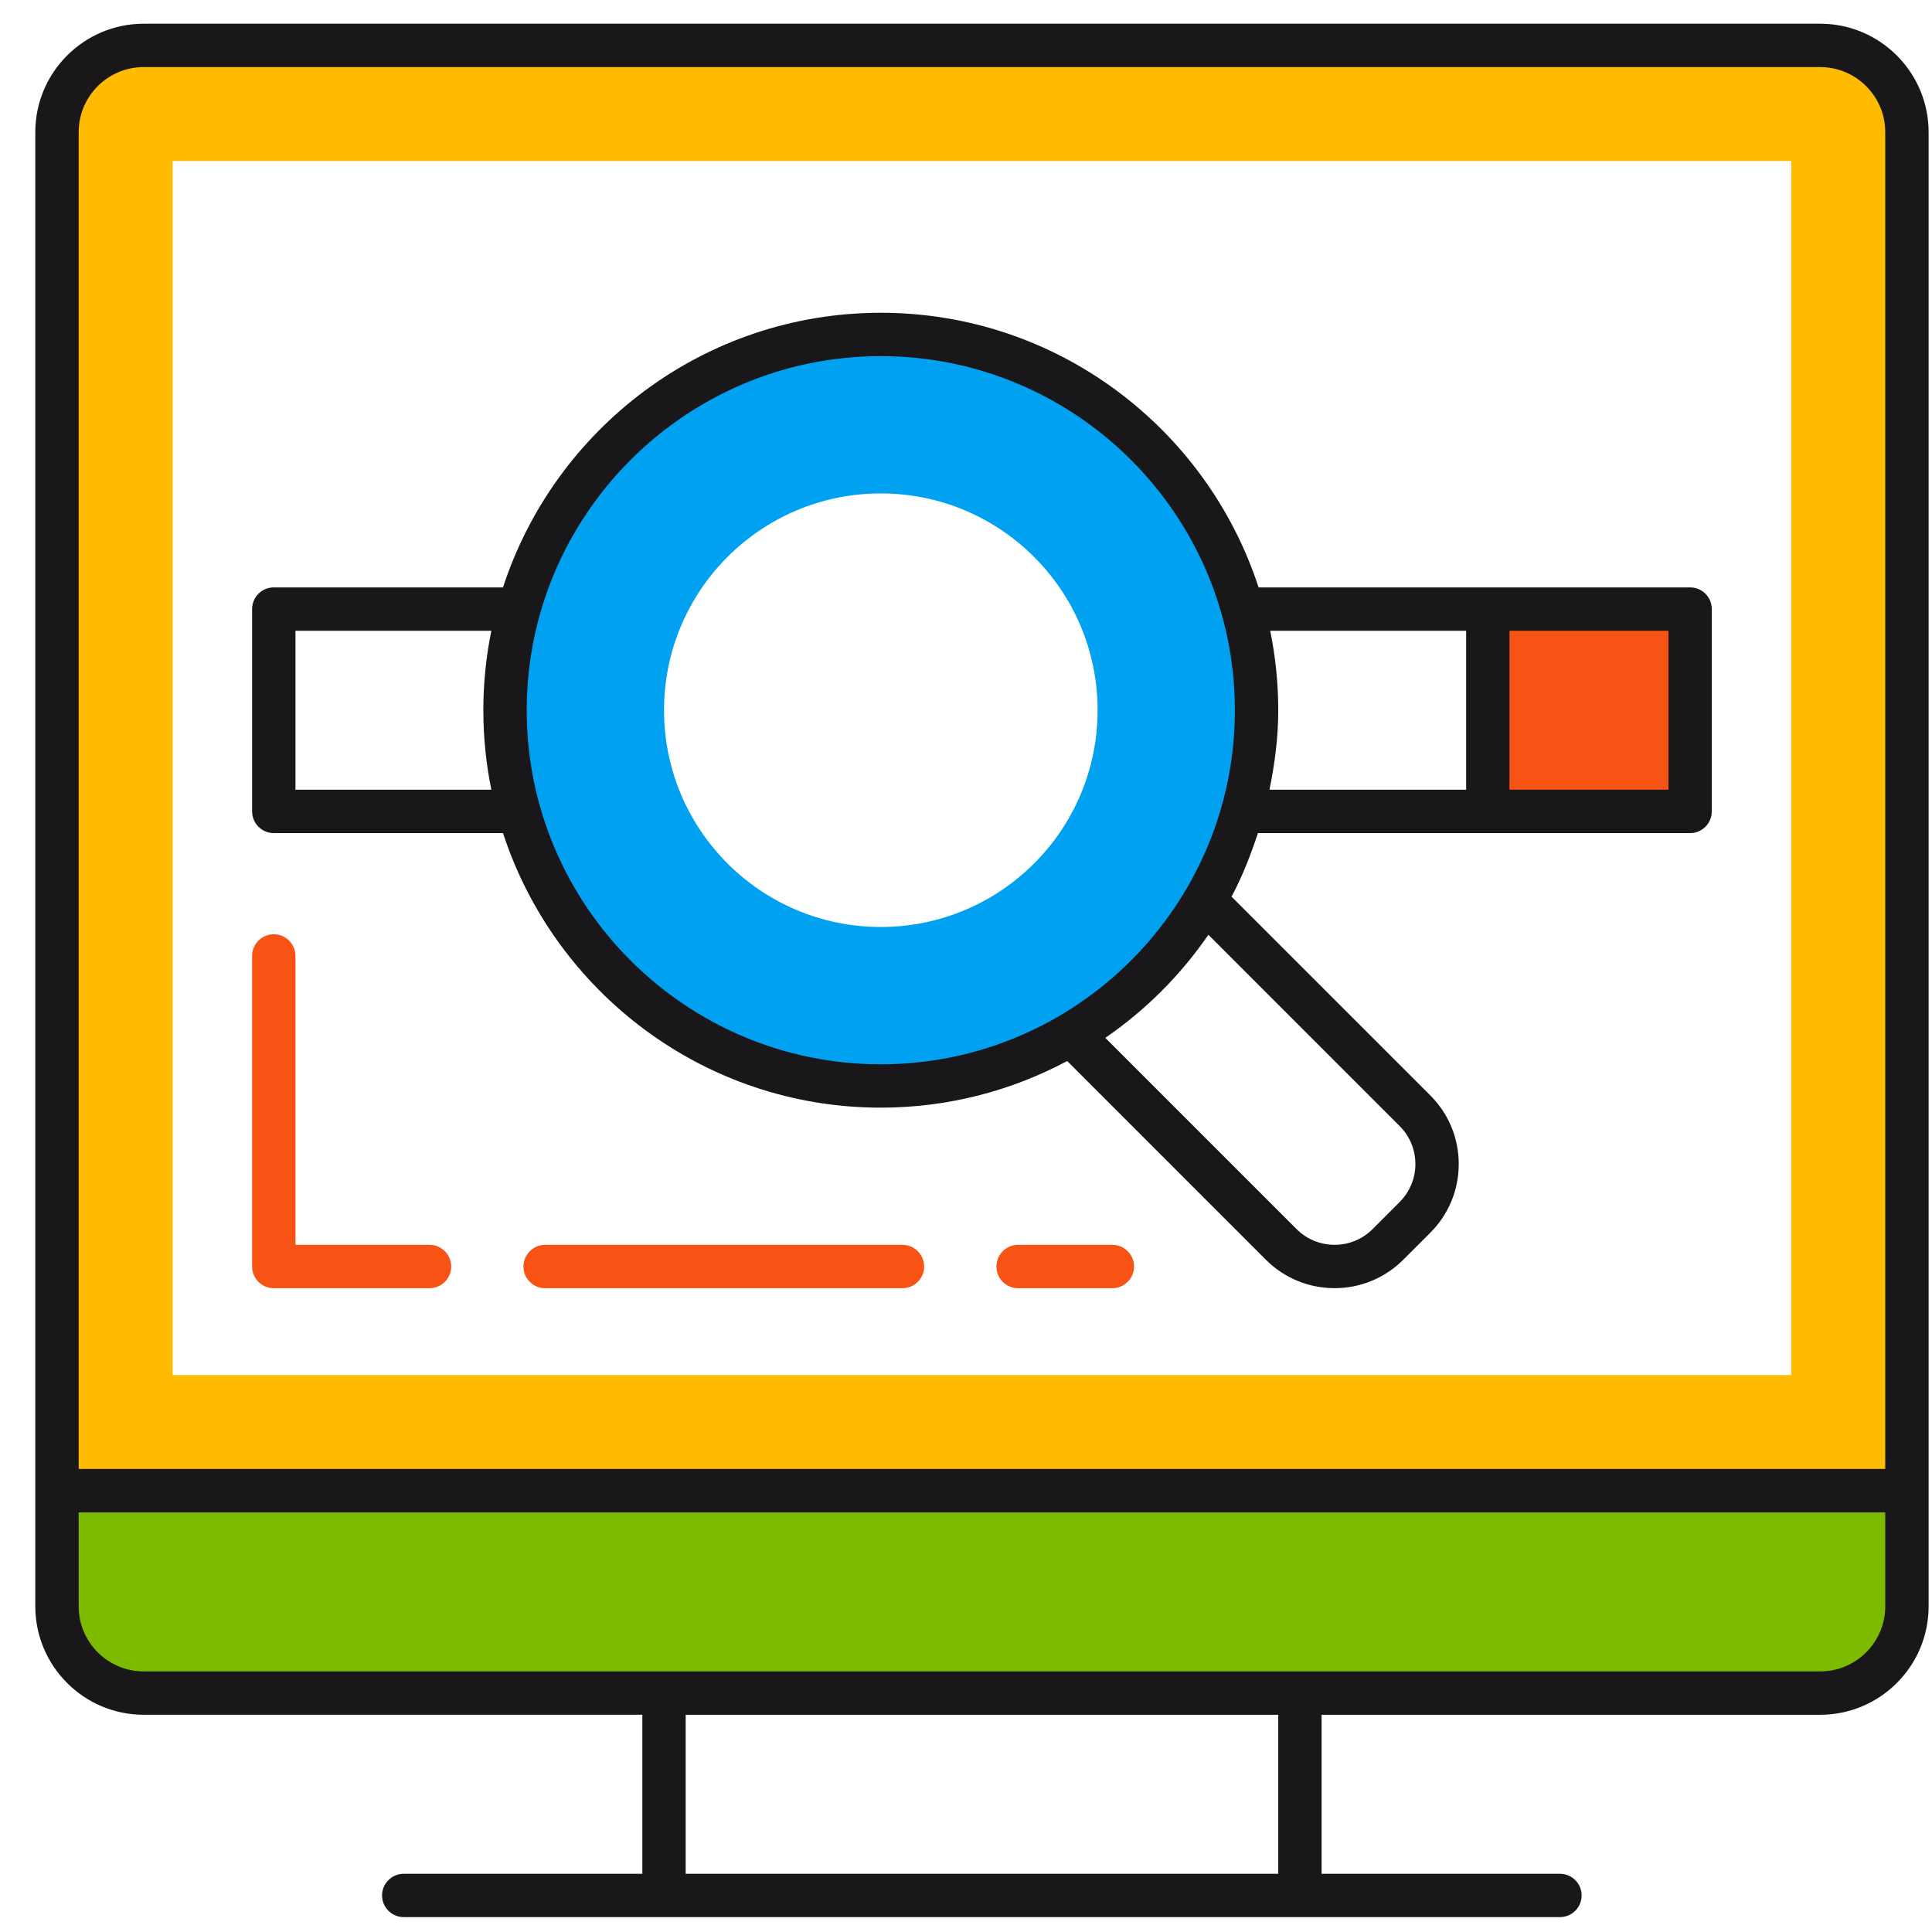 <?xml version="1.0" encoding="utf-8"?>
<!-- Generator: Adobe Illustrator 13.0.1, SVG Export Plug-In  -->
<!DOCTYPE svg PUBLIC "-//W3C//DTD SVG 1.1//EN" "http://www.w3.org/Graphics/SVG/1.1/DTD/svg11.dtd">
<svg version="1.1"
	 xmlns="http://www.w3.org/2000/svg" xmlns:xlink="http://www.w3.org/1999/xlink" xmlns:a="http://ns.adobe.com/AdobeSVGViewerExtensions/3.0/"
	 x="0px" y="0px" width="200px" height="200px" viewBox="-3.655 -2.455 200 200" enable-background="new -3.655 -2.455 200 200"
	 xml:space="preserve">
<defs>
</defs>
<rect x="150.361" y="60.597" fill="#F65314" width="20.947" height="20.944"/>
<path fill="#F65314" d="M111.496,126.41h-9.759c-1.238,0-2.242,1.005-2.242,2.246c0,1.239,1.004,2.244,2.242,2.244h9.759
	c1.241,0,2.246-1.005,2.246-2.244C113.742,127.415,112.737,126.41,111.496,126.41z"/>
<path fill="#F65314" d="M89.768,126.41h-36.99c-1.238,0-2.246,1.005-2.246,2.246c0,1.239,1.008,2.244,2.246,2.244h36.99
	c1.238,0,2.243-1.005,2.243-2.244C92.011,127.415,91.006,126.41,89.768,126.41z"/>
<path fill="#F65314" d="M40.809,126.41H26.932V96.506c0-1.241-1.005-2.246-2.246-2.246c-1.238,0-2.243,1.004-2.243,2.246v32.15
	c0,1.239,1.005,2.244,2.243,2.244h16.123c1.238,0,2.244-1.005,2.244-2.244C43.052,127.415,42.047,126.41,40.809,126.41z"/>
<path fill="#00A1F1" d="M87.525,32.166c-21.483,0-38.897,17.416-38.897,38.901c0,21.482,17.415,38.898,38.897,38.898
	s38.902-17.416,38.902-38.898C126.427,49.581,109.008,32.166,87.525,32.166z M87.525,93.506c-12.394,0-22.44-10.046-22.44-22.439
	c0-12.394,10.046-22.443,22.44-22.443c12.394,0,22.443,10.049,22.443,22.443C109.968,83.46,99.919,93.506,87.525,93.506z"/>
<path fill="#7CBB00" d="M2.246,151.865v11.969c0,4.959,4.02,8.979,8.978,8.979h173.548c4.959,0,8.979-4.02,8.979-8.979v-11.969
	H2.246z"/>
<path fill="#FFBB00" d="M184.772,2.243H11.224c-4.958,0-8.978,4.02-8.978,8.979v140.634h191.505V11.222
	C193.751,6.262,189.731,2.243,184.772,2.243z M181.782,139.887H14.215V14.212h167.567V139.887z"/>
<path fill="#1A171B" d="M195.994,11.222C195.994,5.034,190.958,0,184.772,0H11.221C5.037,0,0,5.034,0,11.222v152.612
	c0,6.19,5.037,11.223,11.221,11.223h51.618v16.461H38.142c-1.241,0-2.247,1.003-2.247,2.242c0,1.237,1.005,2.243,2.247,2.243
	h119.688c1.241,0,2.245-1.006,2.245-2.243c0-1.239-1.004-2.242-2.245-2.242h-24.674v-16.461h51.617
	c6.186,0,11.222-5.032,11.222-11.223V11.222z M67.326,191.518v-16.461h61.343v16.461H67.326z M4.489,11.222
	c0-3.715,3.021-6.732,6.732-6.732h173.551c3.709,0,6.733,3.017,6.733,6.732V149.61H4.489V11.222z M191.506,163.834
	c0,3.715-3.024,6.735-6.733,6.735H11.221c-3.711,0-6.732-3.021-6.732-6.735v-9.723h187.017V163.834z"/>
<path fill="#1A171B" d="M171.306,58.353h-44.673c-5.368-16.479-20.861-28.43-39.108-28.43c-18.25,0-33.739,11.951-39.11,28.43
	H24.686c-1.238,0-2.243,1.005-2.243,2.244v20.944c0,1.241,1.005,2.246,2.243,2.246h23.731c5.372,16.477,20.861,28.422,39.107,28.422
	c6.971,0,13.537-1.753,19.296-4.827l20.574,20.577c1.959,1.958,4.533,2.937,7.105,2.937s5.147-0.979,7.106-2.937l2.806-2.806
	c1.897-1.899,2.942-4.424,2.942-7.106c0-2.687-1.045-5.21-2.942-7.105l-20.577-20.574c1.112-2.085,1.982-4.304,2.73-6.581h44.739
	c1.24,0,2.246-1.004,2.246-2.246V60.597C173.552,59.358,172.546,58.353,171.306,58.353z M26.932,79.297V62.842h20.277
	c-0.541,2.655-0.828,5.407-0.828,8.225c0,2.817,0.287,5.568,0.828,8.23H26.932z M141.239,114.116
	c1.046,1.049,1.626,2.446,1.626,3.93c0,1.482-0.58,2.88-1.626,3.93l-2.806,2.809c-2.171,2.168-5.701,2.162-7.862,0l-19.803-19.803
	c4.176-2.871,7.797-6.492,10.668-10.671L141.239,114.116z M87.525,107.722c-20.212,0-36.655-16.444-36.655-36.655
	c0-20.212,16.443-36.655,36.655-36.655c20.211,0,36.655,16.443,36.655,36.655C124.18,91.278,107.736,107.722,87.525,107.722z
	 M127.838,62.842h20.28v16.455H127.76c0.547-2.667,0.909-5.401,0.909-8.23C128.669,68.25,128.379,65.498,127.838,62.842z
	 M169.062,79.297h-16.458V62.842h16.458V79.297z"/>
</svg>
